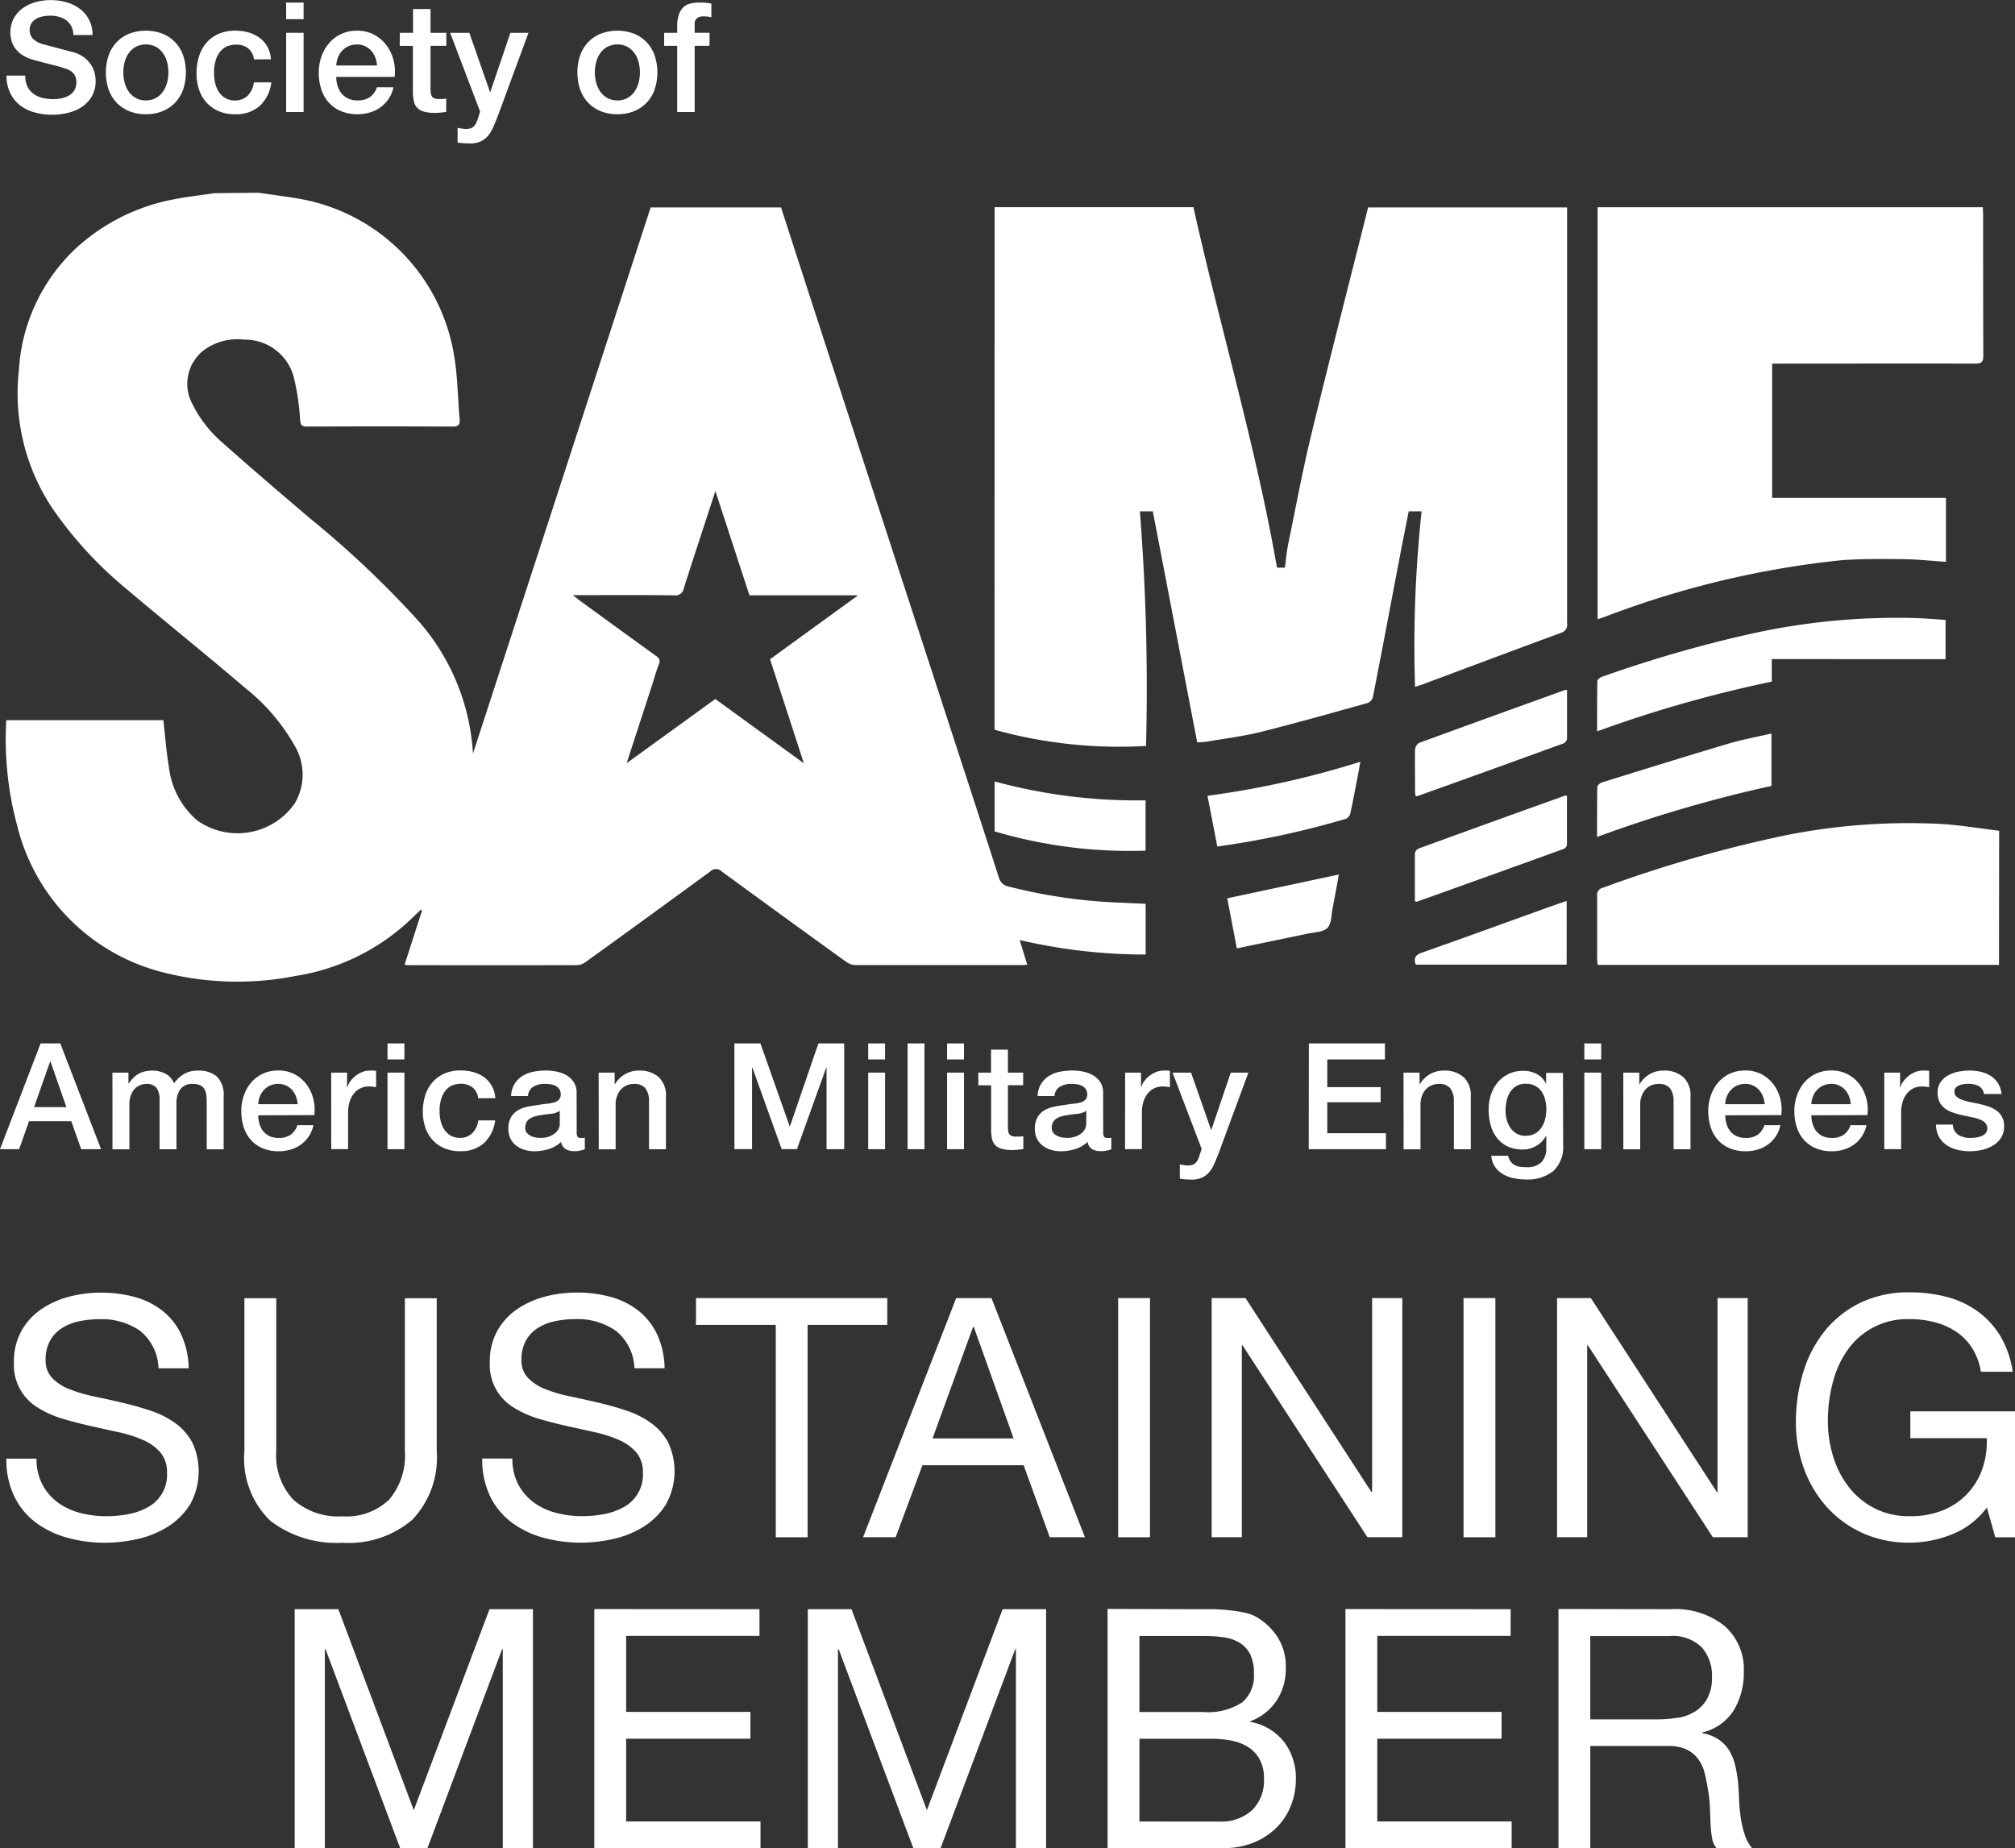 <svg xmlns="http://www.w3.org/2000/svg" width="55.639" height="51.042" viewBox="0 0 55.639 51.042">
  <rect x="0" y="0" width="55.639" height="51.042" fill="#333333" stroke="none"/>
  <g id="Group_52" data-name="Group 52" transform="translate(-3375.359 -469.307)">
    <g id="KAWsCt.tif" transform="translate(3375.506 474.629)">
      <g id="Group_48" data-name="Group 48" transform="translate(0 0)">
        <path id="Path_118" data-name="Path 118" d="M3383.394,507.031c.362.053.726.1,1.086.16a5.242,5.242,0,0,1,4.314,4.334c.1.579.1,1.172.154,1.759.013.147-.026.206-.192.205q-2.012-.01-4.024,0c-.15,0-.176-.049-.19-.19a6.52,6.52,0,0,0-.17-1.159,1.388,1.388,0,0,0-1.361-1.051,1.576,1.576,0,0,0-1.117.283,1.174,1.174,0,0,0-.375,1.391,3.414,3.414,0,0,0,.882,1.172c.8.714,1.614,1.405,2.428,2.1a27.053,27.053,0,0,1,3,2.843,6.086,6.086,0,0,1,1.487,3.641l4.906-15.082h3.6q.563,1.737,1.124,3.469,1.892,5.814,3.786,11.629c.368,1.131.738,2.26,1.1,3.393a.351.351,0,0,0,.288.266,14.592,14.592,0,0,0,2.97.438c.262.01.523.023.8.036v1.4a15.3,15.3,0,0,1-3.478-.4l.21.683c-.052,0-.091.008-.129.008q-2.308,0-4.616,0a.458.458,0,0,1-.249-.084q-1.724-1.242-3.441-2.5a.225.225,0,0,0-.32,0q-1.715,1.256-3.44,2.5a.427.427,0,0,1-.228.086q-2.347.007-4.695,0a.666.666,0,0,1-.077-.011l.483-1.5-.032-.021c-.144.136-.284.275-.432.407a5.96,5.96,0,0,1-3.019,1.422,8.3,8.3,0,0,1-3.746-.118,5.536,5.536,0,0,1-3.951-4.034,9.085,9.085,0,0,1-.3-2.91h4.337c.049.433.08.864.152,1.287a2.286,2.286,0,0,0,.778,1.479,1.926,1.926,0,0,0,2.7-.471,1.563,1.563,0,0,0,.042-1.506,5.47,5.47,0,0,0-1.411-1.677c-1.083-.925-2.195-1.818-3.283-2.737a10.924,10.924,0,0,1-2.045-2.228,5.721,5.721,0,0,1-.923-3.8,5.013,5.013,0,0,1,1.6-3.4,5.5,5.5,0,0,1,2.737-1.34c.352-.068.709-.107,1.064-.159Zm16.556,11.117h-3l-.941-2.881c-.3.93-.59,1.8-.87,2.682a.234.234,0,0,1-.27.2c-.854-.011-1.709-.005-2.563-.005h-.23c.091.072.139.113.19.151.7.509,1.4,1.019,2.1,1.523.1.068.129.122.082.239-.073.181-.122.372-.183.558-.229.706-.46,1.412-.706,2.17l2.448-1.773,2.445,1.774-.933-2.872Z" transform="translate(-3376.403 -507.031)" fill="#fff"/>
        <path id="Path_119" data-name="Path 119" d="M3699,634.3h-11.082c-.005-.063-.014-.118-.014-.174,0-.578,0-1.156,0-1.734a.2.2,0,0,1,.157-.223,36.245,36.245,0,0,1,5.014-1.442,17.353,17.353,0,0,1,4.289-.321c.549.029,1.094.124,1.64.189Z" transform="translate(-3643.95 -612.976)" fill="#fff"/>
        <path id="Path_120" data-name="Path 120" d="M3570.012,509.856h5.49c.739,3.321,1.719,6.586,2.308,9.955h.217c.032-.227.051-.46.1-.688.211-1.024.4-2.052.65-3.067.5-2.064,1.029-4.12,1.549-6.193h5.494v.212q0,5.634,0,11.268a.235.235,0,0,1-.176.271c-1.283.471-2.563.953-3.844,1.431-.048.018-.1.031-.178.056a34.765,34.765,0,0,1,.181-4.845h-.356c-.077.388-.156.778-.23,1.168-.253,1.323-.5,2.647-.761,3.969a.241.241,0,0,1-.141.154c-.982.274-1.964.553-2.954.8-.494.123-1,.184-1.508.271-.071.012-.143.011-.246.018l-1.226-6.381h-.357a62.56,62.56,0,0,1,.17,6.479,12.858,12.858,0,0,1-4.183-.447Z" transform="translate(-3542.696 -509.457)" fill="#fff"/>
        <path id="Path_121" data-name="Path 121" d="M3692.8,514.218v3.708h4.8v1.766c-.4-.026-.791-.07-1.183-.074-.577-.006-1.157-.012-1.731.032a25.576,25.576,0,0,0-6.512,1.563l-.193.065V509.9h10.637c0,.058.008.121.008.183,0,1.307,0,2.614.005,3.921,0,.183-.061.214-.226.214-1.775-.005-3.551,0-5.326,0Z" transform="translate(-3644.014 -509.499)" fill="#fff"/>
        <path id="Path_122" data-name="Path 122" d="M3692.748,591.357v.622a34.929,34.929,0,0,0-4.823,1.373c0-.482,0-.934.006-1.385,0-.041.072-.1.122-.119a35.246,35.246,0,0,1,4.125-1.191,18.607,18.607,0,0,1,4.513-.434c.281.009.562.033.856.051v1.084Z" transform="translate(-3643.972 -578.478)" fill="#fff"/>
        <path id="Path_123" data-name="Path 123" d="M3687.922,615.734c0-.479,0-.93.006-1.38,0-.045.08-.111.135-.128,1.16-.36,2.32-.722,3.485-1.068.386-.115.786-.186,1.19-.28v1.447A36.719,36.719,0,0,0,3687.922,615.734Z" transform="translate(-3643.97 -597.944)" fill="#fff"/>
        <path id="Path_124" data-name="Path 124" d="M3656.456,604.327c0,.45,0,.9,0,1.341a.171.171,0,0,1-.087.129q-2.027.737-4.057,1.464s-.012,0-.036-.007a.836.836,0,0,1-.017-.119c0-.387-.006-.775,0-1.161a.244.244,0,0,1,.112-.187c1.343-.493,2.69-.978,4.036-1.464A.219.219,0,0,1,3656.456,604.327Z" transform="translate(-3613.333 -590.594)" fill="#fff"/>
        <path id="Path_125" data-name="Path 125" d="M3652.26,627.929c0-.438,0-.877,0-1.316a.188.188,0,0,1,.1-.139q2.026-.739,4.056-1.466c.005,0,.012,0,.043.01,0,.449,0,.9,0,1.359a.155.155,0,0,1-.089.107q-2.028.733-4.058,1.458S3652.3,627.94,3652.26,627.929Z" transform="translate(-3613.339 -608.363)" fill="#fff"/>
        <path id="Path_126" data-name="Path 126" d="M3570.017,623.641v-1.378a14.948,14.948,0,0,0,4.168.521v1.389A13.1,13.1,0,0,1,3570.017,623.641Z" transform="translate(-3542.7 -606.005)" fill="#fff"/>
        <path id="Path_127" data-name="Path 127" d="M3611.949,620.752c-.09-.467-.177-.919-.27-1.4a25.164,25.164,0,0,0,4.221-.94c-.03.164-.055.307-.083.449-.063.327-.123.654-.195.979a.222.222,0,0,1-.118.146A24.031,24.031,0,0,1,3611.949,620.752Z" transform="translate(-3578.484 -602.698)" fill="#fff"/>
        <path id="Path_128" data-name="Path 128" d="M3656.445,647.407h-4.168c-.055-.171-.026-.262.167-.329,1.253-.44,2.5-.9,3.75-1.346.079-.028.159-.053.252-.083Z" transform="translate(-3613.333 -626.091)" fill="#fff"/>
        <path id="Path_129" data-name="Path 129" d="M3615.8,642.508l-.265-1.383,3.082-.657c-.054.3-.109.609-.17.92-.038.191-.029.435-.145.554s-.361.119-.552.16C3617.1,642.239,3616.459,642.371,3615.8,642.508Z" transform="translate(-3581.795 -621.641)" fill="#fff"/>
      </g>
    </g>
    <g id="Group_49" data-name="Group 49" transform="translate(3375.527 469.307)">
      <path id="Path_130" data-name="Path 130" d="M3377.082,471.394a.672.672,0,0,0,.059.3.534.534,0,0,0,.165.2.7.7,0,0,0,.243.114,1.17,1.17,0,0,0,.3.036.952.952,0,0,0,.3-.04.6.6,0,0,0,.2-.1.374.374,0,0,0,.11-.146.434.434,0,0,0,.034-.167.362.362,0,0,0-.078-.256.447.447,0,0,0-.172-.116,3.613,3.613,0,0,0-.374-.112q-.214-.053-.527-.138a1.124,1.124,0,0,1-.324-.133.768.768,0,0,1-.206-.184.644.644,0,0,1-.108-.216.863.863,0,0,1-.032-.233.787.787,0,0,1,.1-.4.85.85,0,0,1,.252-.277,1.113,1.113,0,0,1,.356-.163,1.563,1.563,0,0,1,.4-.053,1.587,1.587,0,0,1,.447.061,1.1,1.1,0,0,1,.368.184.873.873,0,0,1,.345.72h-.529a.509.509,0,0,0-.2-.413.79.79,0,0,0-.453-.121.994.994,0,0,0-.191.019.6.6,0,0,0-.177.063.389.389,0,0,0-.134.121.369.369,0,0,0,.046.442.642.642,0,0,0,.26.138l.134.036.26.07.281.074.2.053a.889.889,0,0,1,.258.127.823.823,0,0,1,.184.184.777.777,0,0,1,.11.222.823.823,0,0,1,.036.237.854.854,0,0,1-.1.434.882.882,0,0,1-.273.294,1.189,1.189,0,0,1-.385.167,1.844,1.844,0,0,1-.44.053,1.813,1.813,0,0,1-.487-.064,1.138,1.138,0,0,1-.4-.195.946.946,0,0,1-.271-.336,1.116,1.116,0,0,1-.106-.485Z" transform="translate(-3376.553 -469.307)" fill="#fff"/>
      <path id="Path_131" data-name="Path 131" d="M3397.187,477.614a1.194,1.194,0,0,1-.468-.087,1,1,0,0,1-.347-.239,1.021,1.021,0,0,1-.216-.364,1.489,1.489,0,0,1,0-.927,1.022,1.022,0,0,1,.216-.364,1,1,0,0,1,.347-.239,1.305,1.305,0,0,1,.936,0,1,1,0,0,1,.347.239,1.026,1.026,0,0,1,.216.364,1.494,1.494,0,0,1,0,.927,1.025,1.025,0,0,1-.216.364,1,1,0,0,1-.347.239A1.2,1.2,0,0,1,3397.187,477.614Zm0-.381a.556.556,0,0,0,.279-.068.586.586,0,0,0,.195-.178.781.781,0,0,0,.112-.248,1.114,1.114,0,0,0,0-.561.753.753,0,0,0-.112-.248.6.6,0,0,0-.195-.176.61.61,0,0,0-.559,0,.6.6,0,0,0-.195.176.748.748,0,0,0-.112.248,1.114,1.114,0,0,0,0,.561.775.775,0,0,0,.112.248.586.586,0,0,0,.195.178A.555.555,0,0,0,3397.187,477.233Z" transform="translate(-3393.327 -474.46)" fill="#fff"/>
      <path id="Path_132" data-name="Path 132" d="M3415.425,476.1a.452.452,0,0,0-.163-.307.532.532,0,0,0-.337-.1.7.7,0,0,0-.2.032.472.472,0,0,0-.195.119.664.664,0,0,0-.148.241,1.149,1.149,0,0,0-.059.4,1.178,1.178,0,0,0,.032.271.738.738,0,0,0,.1.241.549.549,0,0,0,.18.171.51.51,0,0,0,.267.066.486.486,0,0,0,.349-.131.609.609,0,0,0,.171-.368h.483a1.061,1.061,0,0,1-.324.654.988.988,0,0,1-.679.226,1.12,1.12,0,0,1-.455-.087.961.961,0,0,1-.332-.237,1,1,0,0,1-.206-.358,1.4,1.4,0,0,1-.07-.449,1.533,1.533,0,0,1,.068-.461,1.053,1.053,0,0,1,.2-.375.952.952,0,0,1,.336-.25,1.136,1.136,0,0,1,.472-.091,1.324,1.324,0,0,1,.362.049.953.953,0,0,1,.3.146.776.776,0,0,1,.218.245.841.841,0,0,1,.1.351Z" transform="translate(-3408.581 -474.46)" fill="#fff"/>
      <path id="Path_133" data-name="Path 133" d="M3431.361,469.817h.482v.457h-.482Zm0,.834h.482v2.188h-.482Z" transform="translate(-3423.628 -469.745)" fill="#fff"/>
      <path id="Path_134" data-name="Path 134" d="M3438.233,476.585a.85.85,0,0,0,.036.246.614.614,0,0,0,.108.207.521.521,0,0,0,.182.142.6.6,0,0,0,.262.053.581.581,0,0,0,.341-.091.539.539,0,0,0,.193-.273h.457a.905.905,0,0,1-.356.552.969.969,0,0,1-.294.144,1.19,1.19,0,0,1-.341.049,1.158,1.158,0,0,1-.457-.085.945.945,0,0,1-.337-.237,1,1,0,0,1-.207-.364,1.477,1.477,0,0,1-.07-.466,1.319,1.319,0,0,1,.074-.442,1.137,1.137,0,0,1,.211-.368.994.994,0,0,1,.773-.345.982.982,0,0,1,.463.108,1.013,1.013,0,0,1,.341.286,1.155,1.155,0,0,1,.2.408,1.25,1.25,0,0,1,.032.476Zm1.126-.317a.776.776,0,0,0-.048-.22.589.589,0,0,0-.11-.184.541.541,0,0,0-.169-.127.5.5,0,0,0-.222-.049.58.58,0,0,0-.231.044.529.529,0,0,0-.178.123.605.605,0,0,0-.118.184.648.648,0,0,0-.049.229Z" transform="translate(-3429.116 -474.46)" fill="#fff"/>
      <path id="Path_135" data-name="Path 135" d="M3453.621,471.733h.364v-.656h.483v.656h.436v.36h-.436v1.168a1.126,1.126,0,0,0,.006.131.223.223,0,0,0,.03.093.14.14,0,0,0,.07.057.342.342,0,0,0,.127.019l.1,0a.494.494,0,0,0,.1-.015v.373l-.157.017a1.421,1.421,0,0,1-.157.008,1.071,1.071,0,0,1-.307-.036.414.414,0,0,1-.182-.106.367.367,0,0,1-.089-.176,1.342,1.342,0,0,1-.028-.241v-1.291h-.364Z" transform="translate(-3442.748 -470.827)" fill="#fff"/>
      <path id="Path_136" data-name="Path 136" d="M3463.461,475.728h.529l.571,1.634h.009l.554-1.634h.5l-.851,2.307c-.04.1-.078.193-.116.284a1.009,1.009,0,0,1-.139.239.606.606,0,0,1-.205.165.7.7,0,0,1-.313.061,2.213,2.213,0,0,1-.334-.025v-.406l.115.019a.606.606,0,0,0,.114.011.394.394,0,0,0,.14-.021.233.233,0,0,0,.091-.061.386.386,0,0,0,.061-.1.886.886,0,0,0,.047-.127l.055-.169Z" transform="translate(-3451.199 -474.822)" fill="#fff"/>
      <path id="Path_137" data-name="Path 137" d="M3489.466,477.614a1.19,1.19,0,0,1-.468-.087,1,1,0,0,1-.347-.239,1.025,1.025,0,0,1-.216-.364,1.489,1.489,0,0,1,0-.927,1.026,1.026,0,0,1,.216-.364,1,1,0,0,1,.347-.239,1.3,1.3,0,0,1,.935,0,1,1,0,0,1,.347.239,1.022,1.022,0,0,1,.216.364,1.484,1.484,0,0,1,0,.927,1.021,1.021,0,0,1-.216.364.994.994,0,0,1-.347.239A1.191,1.191,0,0,1,3489.466,477.614Zm0-.381a.554.554,0,0,0,.279-.068.587.587,0,0,0,.195-.178.77.77,0,0,0,.112-.248,1.106,1.106,0,0,0,0-.561.743.743,0,0,0-.112-.248.6.6,0,0,0-.195-.176.61.61,0,0,0-.559,0,.6.6,0,0,0-.195.176.758.758,0,0,0-.112.248,1.106,1.106,0,0,0,0,.561.786.786,0,0,0,.112.248.586.586,0,0,0,.195.178A.555.555,0,0,0,3489.466,477.233Z" transform="translate(-3472.586 -474.46)" fill="#fff"/>
      <path id="Path_138" data-name="Path 138" d="M3505.341,470.651h.36v-.182a.939.939,0,0,1,.051-.337.479.479,0,0,1,.135-.2.447.447,0,0,1,.193-.093,1.078,1.078,0,0,1,.227-.023,1.388,1.388,0,0,1,.338.03v.377a.674.674,0,0,0-.1-.019,1.033,1.033,0,0,0-.125-.007.294.294,0,0,0-.167.047.2.2,0,0,0-.07.182v.224h.411v.36h-.411v1.829h-.482v-1.829h-.36Z" transform="translate(-3487.17 -469.745)" fill="#fff"/>
    </g>
    <g id="Group_50" data-name="Group 50" transform="translate(3375.359 498.121)">
      <path id="Path_139" data-name="Path 139" d="M3376.48,673.535h.544l1.125,2.921h-.548l-.274-.773h-1.166l-.274.773h-.528Zm-.18,1.759h.892l-.438-1.256h-.012Z" transform="translate(-3375.359 -673.535)" fill="#fff"/>
      <path id="Path_140" data-name="Path 140" d="M3397.37,678.9h.442v.295h.012a1.183,1.183,0,0,1,.115-.143.618.618,0,0,1,.137-.11.691.691,0,0,1,.174-.072.874.874,0,0,1,.226-.026.767.767,0,0,1,.358.086.486.486,0,0,1,.235.266.947.947,0,0,1,.274-.258.739.739,0,0,1,.389-.094.765.765,0,0,1,.522.164.7.7,0,0,1,.186.548v1.461h-.467v-1.236c0-.085,0-.162-.008-.231a.481.481,0,0,0-.047-.18.269.269,0,0,0-.117-.117.462.462,0,0,0-.213-.041.4.4,0,0,0-.344.147.7.7,0,0,0-.107.417v1.24h-.466v-1.358a.576.576,0,0,0-.08-.333.336.336,0,0,0-.293-.112.434.434,0,0,0-.321.143.535.535,0,0,0-.1.172.66.66,0,0,0-.039.233v1.256h-.467Z" transform="translate(-3394.265 -678.093)" fill="#fff"/>
      <path id="Path_141" data-name="Path 141" d="M3423.066,680.078a.812.812,0,0,0,.035.237.586.586,0,0,0,.1.2.5.5,0,0,0,.176.137.581.581,0,0,0,.254.051.56.56,0,0,0,.329-.088.52.52,0,0,0,.187-.264h.442a.877.877,0,0,1-.344.534.931.931,0,0,1-.284.139,1.144,1.144,0,0,1-.329.047,1.122,1.122,0,0,1-.442-.082.915.915,0,0,1-.325-.229.971.971,0,0,1-.2-.352,1.432,1.432,0,0,1-.067-.45,1.277,1.277,0,0,1,.071-.428,1.093,1.093,0,0,1,.2-.356.958.958,0,0,1,.747-.333.947.947,0,0,1,.448.1.982.982,0,0,1,.329.276,1.117,1.117,0,0,1,.19.395,1.217,1.217,0,0,1,.031.46Zm1.089-.307a.759.759,0,0,0-.047-.213.564.564,0,0,0-.106-.178.531.531,0,0,0-.164-.123.483.483,0,0,0-.215-.047.56.56,0,0,0-.223.043.51.51,0,0,0-.172.119.589.589,0,0,0-.115.178.627.627,0,0,0-.047.221Z" transform="translate(-3415.935 -678.093)" fill="#fff"/>
      <path id="Path_142" data-name="Path 142" d="M3440.174,678.9h.438v.409h.008a.47.47,0,0,1,.08-.168.774.774,0,0,1,.143-.149.719.719,0,0,1,.186-.108.554.554,0,0,1,.209-.041,1.007,1.007,0,0,1,.113,0l.063.008v.45l-.1-.014a.844.844,0,0,0-.1-.006.538.538,0,0,0-.223.047.512.512,0,0,0-.182.139.679.679,0,0,0-.123.227.975.975,0,0,0-.045.311v1.007h-.466Z" transform="translate(-3431.029 -678.093)" fill="#fff"/>
      <path id="Path_143" data-name="Path 143" d="M3451.194,673.535h.467v.442h-.467Zm0,.806h.467v2.115h-.467Z" transform="translate(-3440.494 -673.535)" fill="#fff"/>
      <path id="Path_144" data-name="Path 144" d="M3459.626,679.607a.437.437,0,0,0-.158-.3.513.513,0,0,0-.325-.1.673.673,0,0,0-.193.031.46.46,0,0,0-.188.115.638.638,0,0,0-.143.233,1.1,1.1,0,0,0-.058.391,1.17,1.17,0,0,0,.031.262.724.724,0,0,0,.1.233.537.537,0,0,0,.174.166.5.5,0,0,0,.258.063.471.471,0,0,0,.338-.127.589.589,0,0,0,.166-.356h.467a1.023,1.023,0,0,1-.313.632.954.954,0,0,1-.656.219,1.08,1.08,0,0,1-.44-.084.927.927,0,0,1-.321-.229.975.975,0,0,1-.2-.346,1.36,1.36,0,0,1-.067-.434,1.473,1.473,0,0,1,.066-.446,1.02,1.02,0,0,1,.2-.362.918.918,0,0,1,.326-.241,1.1,1.1,0,0,1,.456-.088,1.276,1.276,0,0,1,.35.047.926.926,0,0,1,.295.141.752.752,0,0,1,.21.237.812.812,0,0,1,.1.34Z" transform="translate(-3446.423 -678.093)" fill="#fff"/>
      <path id="Path_145" data-name="Path 145" d="M3476.743,680.544a.246.246,0,0,0,.022.123.1.1,0,0,0,.088.037h.049a.3.3,0,0,0,.065-.008v.323l-.063.018-.079.018q-.041.008-.082.012t-.07,0a.451.451,0,0,1-.237-.057.284.284,0,0,1-.123-.2.823.823,0,0,1-.342.2,1.343,1.343,0,0,1-.391.061.954.954,0,0,1-.274-.039.716.716,0,0,1-.231-.115.551.551,0,0,1-.159-.192.592.592,0,0,1-.06-.272.627.627,0,0,1,.072-.319.53.53,0,0,1,.188-.192.852.852,0,0,1,.262-.1q.145-.031.292-.047a2.422,2.422,0,0,1,.241-.035,1.121,1.121,0,0,0,.2-.035.311.311,0,0,0,.139-.076.209.209,0,0,0,.051-.153.238.238,0,0,0-.043-.147.287.287,0,0,0-.106-.088.46.46,0,0,0-.141-.041,1.133,1.133,0,0,0-.147-.01.586.586,0,0,0-.323.082.319.319,0,0,0-.143.254h-.467a.7.7,0,0,1,.1-.34.679.679,0,0,1,.219-.217.893.893,0,0,1,.3-.115,1.792,1.792,0,0,1,.344-.033,1.448,1.448,0,0,1,.307.033.873.873,0,0,1,.272.106.59.59,0,0,1,.194.19.522.522,0,0,1,.074.284Zm-.467-.589a.563.563,0,0,1-.262.084q-.155.014-.311.043a.991.991,0,0,0-.143.035.433.433,0,0,0-.123.061.274.274,0,0,0-.084.1.35.35,0,0,0-.031.154.2.2,0,0,0,.045.131.326.326,0,0,0,.109.084.5.5,0,0,0,.139.043.863.863,0,0,0,.137.012.756.756,0,0,0,.168-.02.561.561,0,0,0,.17-.07.449.449,0,0,0,.133-.125.316.316,0,0,0,.053-.186Z" transform="translate(-3460.819 -678.093)" fill="#fff"/>
      <path id="Path_146" data-name="Path 146" d="M3492.52,678.9h.442v.311l.008.008a.786.786,0,0,1,.279-.276.742.742,0,0,1,.38-.1.792.792,0,0,1,.549.18.69.69,0,0,1,.2.54v1.453h-.467v-1.33a.575.575,0,0,0-.106-.362.386.386,0,0,0-.307-.112.508.508,0,0,0-.213.043.463.463,0,0,0-.159.119.559.559,0,0,0-.1.178.633.633,0,0,0-.037.217v1.248h-.466Z" transform="translate(-3475.99 -678.093)" fill="#fff"/>
      <path id="Path_147" data-name="Path 147" d="M3519.083,673.535h.72l.806,2.287h.009l.785-2.287h.712v2.921h-.487V674.2h-.008l-.81,2.255h-.421l-.81-2.255h-.008v2.255h-.487Z" transform="translate(-3498.805 -673.535)" fill="#fff"/>
      <path id="Path_148" data-name="Path 148" d="M3545.27,673.535h.466v.442h-.466Zm0,.806h.466v2.115h-.466Z" transform="translate(-3521.297 -673.535)" fill="#fff"/>
      <path id="Path_149" data-name="Path 149" d="M3552.983,673.535h.466v2.921h-.466Z" transform="translate(-3527.922 -673.535)" fill="#fff"/>
      <path id="Path_150" data-name="Path 150" d="M3560.7,673.535h.467v.442h-.467Zm0,.806h.467v2.115h-.467Z" transform="translate(-3534.549 -673.535)" fill="#fff"/>
      <path id="Path_151" data-name="Path 151" d="M3566.817,675.387h.352v-.634h.466v.634h.421v.348h-.421v1.129a1.171,1.171,0,0,0,.006.127.222.222,0,0,0,.029.09.138.138,0,0,0,.068.055.335.335,0,0,0,.123.018l.1,0a.482.482,0,0,0,.1-.014v.36l-.151.016a1.391,1.391,0,0,1-.151.008,1.035,1.035,0,0,1-.3-.035.4.4,0,0,1-.176-.1.357.357,0,0,1-.086-.17,1.306,1.306,0,0,1-.026-.233v-1.248h-.352Z" transform="translate(-3539.804 -674.581)" fill="#fff"/>
      <path id="Path_152" data-name="Path 152" d="M3579.782,680.544a.246.246,0,0,0,.022.123.1.1,0,0,0,.088.037h.049a.3.3,0,0,0,.065-.008v.323l-.063.018-.08.018c-.027.005-.055.009-.082.012s-.05,0-.07,0a.449.449,0,0,1-.237-.057.284.284,0,0,1-.123-.2.828.828,0,0,1-.342.2,1.346,1.346,0,0,1-.391.061.955.955,0,0,1-.274-.039.72.72,0,0,1-.231-.115.553.553,0,0,1-.159-.192.592.592,0,0,1-.059-.272.627.627,0,0,1,.072-.319.531.531,0,0,1,.188-.192.844.844,0,0,1,.262-.1q.145-.031.292-.047a2.432,2.432,0,0,1,.241-.035,1.132,1.132,0,0,0,.2-.035.309.309,0,0,0,.139-.076.208.208,0,0,0,.051-.153.239.239,0,0,0-.043-.147.289.289,0,0,0-.106-.088.46.46,0,0,0-.141-.041,1.139,1.139,0,0,0-.147-.01.585.585,0,0,0-.323.082.319.319,0,0,0-.143.254h-.467a.7.7,0,0,1,.1-.34.679.679,0,0,1,.219-.217.9.9,0,0,1,.3-.115,1.792,1.792,0,0,1,.344-.033,1.452,1.452,0,0,1,.307.033.869.869,0,0,1,.272.106.588.588,0,0,1,.195.19.522.522,0,0,1,.073.284Zm-.467-.589a.562.562,0,0,1-.262.084q-.156.014-.311.043a.987.987,0,0,0-.143.035.432.432,0,0,0-.123.061.273.273,0,0,0-.084.1.354.354,0,0,0-.031.154.2.2,0,0,0,.045.131.325.325,0,0,0,.108.084.5.5,0,0,0,.139.043.87.87,0,0,0,.137.012.755.755,0,0,0,.168-.02.561.561,0,0,0,.17-.07.445.445,0,0,0,.133-.125.314.314,0,0,0,.053-.186Z" transform="translate(-3549.32 -678.093)" fill="#fff"/>
      <path id="Path_153" data-name="Path 153" d="M3595.557,678.9h.438v.409H3596a.466.466,0,0,1,.08-.168.765.765,0,0,1,.143-.149.723.723,0,0,1,.186-.108.557.557,0,0,1,.209-.041,1,1,0,0,1,.112,0l.063.008v.45l-.1-.014a.837.837,0,0,0-.1-.006.537.537,0,0,0-.223.047.512.512,0,0,0-.182.139.68.68,0,0,0-.123.227.982.982,0,0,0-.045.311v1.007h-.466Z" transform="translate(-3564.489 -678.093)" fill="#fff"/>
      <path id="Path_154" data-name="Path 154" d="M3604.836,679.248h.511l.552,1.579h.008l.536-1.579h.487l-.823,2.23q-.057.143-.112.274a.982.982,0,0,1-.135.231.585.585,0,0,1-.2.16.679.679,0,0,1-.3.059,2.119,2.119,0,0,1-.323-.025v-.393l.11.018a.585.585,0,0,0,.111.01.383.383,0,0,0,.135-.02.221.221,0,0,0,.088-.059.369.369,0,0,0,.06-.092.915.915,0,0,0,.045-.123l.053-.164Z" transform="translate(-3572.459 -678.442)" fill="#fff"/>
      <path id="Path_155" data-name="Path 155" d="M3631.516,673.535h2.1v.442h-1.592v.765h1.473v.417h-1.473v.855h1.62v.442h-2.132Z" transform="translate(-3595.375 -673.535)" fill="#fff"/>
      <path id="Path_156" data-name="Path 156" d="M3650.047,678.9h.442v.311l.008.008a.781.781,0,0,1,.278-.276.743.743,0,0,1,.38-.1.791.791,0,0,1,.549.18.69.69,0,0,1,.2.54v1.453h-.467v-1.33a.575.575,0,0,0-.106-.362.387.387,0,0,0-.307-.112.506.506,0,0,0-.213.043.456.456,0,0,0-.159.119.555.555,0,0,0-.1.178.633.633,0,0,0-.037.217v1.248h-.466Z" transform="translate(-3611.292 -678.093)" fill="#fff"/>
      <path id="Path_157" data-name="Path 157" d="M3668.749,680.9a.9.9,0,0,1-.268.714,1.134,1.134,0,0,1-.771.235,1.617,1.617,0,0,1-.321-.033.955.955,0,0,1-.295-.11.711.711,0,0,1-.223-.2.618.618,0,0,1-.106-.311h.466a.371.371,0,0,0,.07.16.359.359,0,0,0,.117.1.44.44,0,0,0,.149.045,1.385,1.385,0,0,0,.172.01.543.543,0,0,0,.413-.139.563.563,0,0,0,.131-.4v-.323h-.008a.71.71,0,0,1-.268.274.719.719,0,0,1-.366.1.967.967,0,0,1-.432-.088.821.821,0,0,1-.294-.241,1,1,0,0,1-.17-.354,1.672,1.672,0,0,1-.053-.43,1.253,1.253,0,0,1,.065-.405,1.039,1.039,0,0,1,.188-.338.9.9,0,0,1,.3-.231.916.916,0,0,1,.4-.086.813.813,0,0,1,.368.084.57.57,0,0,1,.258.264h.008v-.29h.466Zm-1.035-.258a.495.495,0,0,0,.44-.231.736.736,0,0,0,.1-.237,1.2,1.2,0,0,0,.031-.268,1.047,1.047,0,0,0-.033-.262.7.7,0,0,0-.1-.225.488.488,0,0,0-.176-.155.55.55,0,0,0-.26-.057.491.491,0,0,0-.262.065.526.526,0,0,0-.172.17.736.736,0,0,0-.094.237,1.239,1.239,0,0,0-.029.264,1.017,1.017,0,0,0,.032.256.717.717,0,0,0,.1.223.539.539,0,0,0,.172.16A.489.489,0,0,0,3667.714,680.646Z" transform="translate(-3625.587 -678.093)" fill="#fff"/>
      <path id="Path_158" data-name="Path 158" d="M3685.425,673.535h.466v.442h-.466Zm0,.806h.466v2.115h-.466Z" transform="translate(-3641.678 -673.535)" fill="#fff"/>
      <path id="Path_159" data-name="Path 159" d="M3693.053,678.9h.442v.311l.008.008a.781.781,0,0,1,.278-.276.742.742,0,0,1,.38-.1.79.79,0,0,1,.548.18.69.69,0,0,1,.2.54v1.453h-.467v-1.33a.573.573,0,0,0-.106-.362.386.386,0,0,0-.307-.112.506.506,0,0,0-.213.043.456.456,0,0,0-.159.119.56.56,0,0,0-.1.178.633.633,0,0,0-.037.217v1.248h-.466Z" transform="translate(-3648.23 -678.093)" fill="#fff"/>
      <path id="Path_160" data-name="Path 160" d="M3710.164,680.078a.812.812,0,0,0,.035.237.585.585,0,0,0,.1.2.5.5,0,0,0,.176.137.58.58,0,0,0,.254.051.56.56,0,0,0,.329-.088.517.517,0,0,0,.186-.264h.442a.874.874,0,0,1-.344.534.934.934,0,0,1-.284.139,1.144,1.144,0,0,1-.329.047,1.121,1.121,0,0,1-.442-.082.913.913,0,0,1-.325-.229.971.971,0,0,1-.2-.352,1.432,1.432,0,0,1-.068-.45,1.265,1.265,0,0,1,.072-.428,1.089,1.089,0,0,1,.2-.356.958.958,0,0,1,.746-.333.948.948,0,0,1,.448.1.983.983,0,0,1,.33.276,1.121,1.121,0,0,1,.19.395,1.2,1.2,0,0,1,.031.46Zm1.088-.307a.751.751,0,0,0-.047-.213.573.573,0,0,0-.106-.178.535.535,0,0,0-.164-.123.484.484,0,0,0-.215-.047.559.559,0,0,0-.223.043.513.513,0,0,0-.172.119.584.584,0,0,0-.115.178.611.611,0,0,0-.047.221Z" transform="translate(-3662.525 -678.093)" fill="#fff"/>
      <path id="Path_161" data-name="Path 161" d="M3727.014,680.078a.812.812,0,0,0,.035.237.581.581,0,0,0,.1.2.5.5,0,0,0,.176.137.58.58,0,0,0,.254.051.56.56,0,0,0,.329-.088.518.518,0,0,0,.186-.264h.442a.876.876,0,0,1-.344.534.937.937,0,0,1-.284.139,1.148,1.148,0,0,1-.329.047,1.122,1.122,0,0,1-.442-.082.913.913,0,0,1-.325-.229.978.978,0,0,1-.2-.352,1.446,1.446,0,0,1-.067-.45,1.271,1.271,0,0,1,.072-.428,1.093,1.093,0,0,1,.2-.356.958.958,0,0,1,.746-.333.947.947,0,0,1,.448.1.985.985,0,0,1,.33.276,1.125,1.125,0,0,1,.19.395,1.207,1.207,0,0,1,.031.46Zm1.088-.307a.751.751,0,0,0-.047-.213.56.56,0,0,0-.106-.178.528.528,0,0,0-.164-.123.483.483,0,0,0-.215-.047.559.559,0,0,0-.223.043.511.511,0,0,0-.172.119.583.583,0,0,0-.114.178.606.606,0,0,0-.047.221Z" transform="translate(-3676.998 -678.093)" fill="#fff"/>
      <path id="Path_162" data-name="Path 162" d="M3744.121,678.9h.438v.409h.008a.466.466,0,0,1,.08-.168.772.772,0,0,1,.143-.149.717.717,0,0,1,.186-.108.554.554,0,0,1,.209-.041,1,1,0,0,1,.112,0l.063.008v.45l-.1-.014a.837.837,0,0,0-.1-.006.537.537,0,0,0-.223.047.51.51,0,0,0-.182.139.675.675,0,0,0-.123.227.982.982,0,0,0-.045.311v1.007h-.466Z" transform="translate(-3692.092 -678.093)" fill="#fff"/>
      <path id="Path_163" data-name="Path 163" d="M3754.708,680.335a.351.351,0,0,0,.156.286.611.611,0,0,0,.323.082,1.238,1.238,0,0,0,.15-.01.648.648,0,0,0,.157-.039.294.294,0,0,0,.121-.084.2.2,0,0,0,.043-.145.206.206,0,0,0-.065-.147.458.458,0,0,0-.158-.092,1.527,1.527,0,0,0-.219-.059q-.123-.025-.25-.053a2.328,2.328,0,0,1-.252-.07.806.806,0,0,1-.217-.11.506.506,0,0,1-.153-.178.564.564,0,0,1-.057-.268.481.481,0,0,1,.084-.289.643.643,0,0,1,.213-.188.923.923,0,0,1,.286-.1,1.685,1.685,0,0,1,.3-.029,1.378,1.378,0,0,1,.313.035.851.851,0,0,1,.27.113.66.66,0,0,1,.2.2.705.705,0,0,1,.1.3h-.487a.29.29,0,0,0-.154-.225.635.635,0,0,0-.276-.057.965.965,0,0,0-.117.008.542.542,0,0,0-.127.031.266.266,0,0,0-.1.065.156.156,0,0,0-.041.113.178.178,0,0,0,.06.139.465.465,0,0,0,.155.088,1.51,1.51,0,0,0,.219.059l.254.053q.127.029.25.07a.811.811,0,0,1,.219.11.537.537,0,0,1,.156.176.531.531,0,0,1,.059.262.568.568,0,0,1-.086.319.681.681,0,0,1-.223.213,1.014,1.014,0,0,1-.3.119,1.547,1.547,0,0,1-.332.037,1.449,1.449,0,0,1-.37-.045.865.865,0,0,1-.294-.137.663.663,0,0,1-.2-.229.733.733,0,0,1-.076-.325Z" transform="translate(-3700.785 -678.093)" fill="#fff"/>
    </g>
    <g id="Group_51" data-name="Group 51" transform="translate(3375.538 504.996)">
      <path id="Path_164" data-name="Path 164" d="M3380.314,723.321a1.865,1.865,0,0,0-1.124-.319,2.69,2.69,0,0,0-.546.056,1.45,1.45,0,0,0-.477.185.975.975,0,0,0-.333.347,1.073,1.073,0,0,0-.125.541.689.689,0,0,0,.18.495,1.338,1.338,0,0,0,.481.31,4.032,4.032,0,0,0,.68.2q.379.079.772.171t.772.217a2.552,2.552,0,0,1,.68.338,1.61,1.61,0,0,1,.481.537,1.88,1.88,0,0,1-.056,1.716,1.94,1.94,0,0,1-.606.611,2.634,2.634,0,0,1-.828.342,4.02,4.02,0,0,1-.911.107,3.87,3.87,0,0,1-1.05-.139,2.59,2.59,0,0,1-.87-.421,1.993,1.993,0,0,1-.592-.722,2.323,2.323,0,0,1-.217-1.041h.833a1.492,1.492,0,0,0,.162.717,1.468,1.468,0,0,0,.426.495,1.793,1.793,0,0,0,.615.287,2.826,2.826,0,0,0,.722.093,3.287,3.287,0,0,0,.6-.056,1.759,1.759,0,0,0,.541-.19,1.015,1.015,0,0,0,.537-.957.829.829,0,0,0-.18-.555,1.325,1.325,0,0,0-.481-.347,3.511,3.511,0,0,0-.68-.217l-.772-.171q-.393-.088-.772-.2a2.782,2.782,0,0,1-.68-.305,1.369,1.369,0,0,1-.662-1.244,1.751,1.751,0,0,1,.2-.865,1.779,1.779,0,0,1,.541-.6,2.434,2.434,0,0,1,.768-.352,3.39,3.39,0,0,1,.883-.116,3.54,3.54,0,0,1,.944.12,2.147,2.147,0,0,1,.763.379,1.829,1.829,0,0,1,.518.652,2.331,2.331,0,0,1,.208.939h-.833A1.378,1.378,0,0,0,3380.314,723.321Z" transform="translate(-3376.628 -722.262)" fill="#fff"/>
      <path id="Path_165" data-name="Path 165" d="M3427.819,729.5a2.706,2.706,0,0,1-1.924.634,3,3,0,0,1-1.993-.606,2.389,2.389,0,0,1-.717-1.929v-4.218h.879V727.6a1.793,1.793,0,0,0,.472,1.346,1.873,1.873,0,0,0,1.36.458,1.694,1.694,0,0,0,1.281-.458,1.873,1.873,0,0,0,.439-1.346v-4.218h.879V727.6A2.486,2.486,0,0,1,3427.819,729.5Z" transform="translate(-3416.615 -723.22)" fill="#fff"/>
      <path id="Path_166" data-name="Path 166" d="M3473.424,723.321A1.866,1.866,0,0,0,3472.3,723a2.692,2.692,0,0,0-.546.056,1.446,1.446,0,0,0-.476.185.973.973,0,0,0-.333.347,1.073,1.073,0,0,0-.125.541.689.689,0,0,0,.18.495,1.338,1.338,0,0,0,.481.31,4.036,4.036,0,0,0,.68.2q.379.079.772.171t.772.217a2.559,2.559,0,0,1,.68.338,1.609,1.609,0,0,1,.481.537,1.879,1.879,0,0,1-.055,1.716,1.942,1.942,0,0,1-.606.611,2.634,2.634,0,0,1-.828.342,4.021,4.021,0,0,1-.911.107,3.874,3.874,0,0,1-1.05-.139,2.592,2.592,0,0,1-.87-.421,1.992,1.992,0,0,1-.592-.722,2.323,2.323,0,0,1-.217-1.041h.833a1.494,1.494,0,0,0,.162.717,1.469,1.469,0,0,0,.426.495,1.789,1.789,0,0,0,.615.287,2.825,2.825,0,0,0,.722.093,3.291,3.291,0,0,0,.6-.056,1.761,1.761,0,0,0,.541-.19,1.015,1.015,0,0,0,.537-.957.83.83,0,0,0-.18-.555,1.33,1.33,0,0,0-.481-.347,3.508,3.508,0,0,0-.68-.217l-.772-.171q-.393-.088-.772-.2a2.782,2.782,0,0,1-.68-.305,1.368,1.368,0,0,1-.662-1.244,1.748,1.748,0,0,1,.2-.865,1.78,1.78,0,0,1,.541-.6,2.439,2.439,0,0,1,.768-.352,3.392,3.392,0,0,1,.884-.116,3.539,3.539,0,0,1,.944.12,2.141,2.141,0,0,1,.763.379,1.827,1.827,0,0,1,.518.652,2.331,2.331,0,0,1,.208.939h-.833A1.376,1.376,0,0,0,3473.424,723.321Z" transform="translate(-3456.6 -722.262)" fill="#fff"/>
      <path id="Path_167" data-name="Path 167" d="M3511.571,724.117v-.74h5.282v.74h-2.2v5.865h-.879v-5.865Z" transform="translate(-3492.532 -723.22)" fill="#fff"/>
      <path id="Path_168" data-name="Path 168" d="M3547.833,723.377l2.581,6.605h-.971l-.722-1.989h-2.794l-.74,1.989h-.9l2.572-6.605Zm.611,3.876-1.1-3.081h-.019l-1.119,3.081Z" transform="translate(-3520.635 -723.22)" fill="#fff"/>
      <path id="Path_169" data-name="Path 169" d="M3595.068,723.377v6.605h-.879v-6.605Z" transform="translate(-3563.493 -723.22)" fill="#fff"/>
      <path id="Path_170" data-name="Path 170" d="M3613.417,723.377l3.478,5.356h.019v-5.356h.833v6.605h-.962l-3.45-5.3h-.019v5.3h-.833v-6.605Z" transform="translate(-3579.205 -723.22)" fill="#fff"/>
      <path id="Path_171" data-name="Path 171" d="M3662.669,723.377v6.605h-.879v-6.605Z" transform="translate(-3621.557 -723.22)" fill="#fff"/>
      <path id="Path_172" data-name="Path 172" d="M3681.017,723.377l3.479,5.356h.019v-5.356h.833v6.605h-.962l-3.451-5.3h-.019v5.3h-.832v-6.605Z" transform="translate(-3637.269 -723.22)" fill="#fff"/>
      <path id="Path_173" data-name="Path 173" d="M3731.135,728.946a3.127,3.127,0,0,1-1.156.227,3.084,3.084,0,0,1-1.323-.273,2.984,2.984,0,0,1-.99-.736,3.214,3.214,0,0,1-.62-1.064,3.716,3.716,0,0,1-.213-1.249,4.677,4.677,0,0,1,.2-1.374,3.386,3.386,0,0,1,.592-1.143,2.876,2.876,0,0,1,.981-.782,3.056,3.056,0,0,1,1.374-.291,3.985,3.985,0,0,1,1.013.125,2.563,2.563,0,0,1,.851.393,2.339,2.339,0,0,1,.629.68,2.676,2.676,0,0,1,.347.995h-.879a1.73,1.73,0,0,0-.24-.652,1.555,1.555,0,0,0-.435-.449,1.931,1.931,0,0,0-.587-.264,2.7,2.7,0,0,0-.7-.088,2.01,2.01,0,0,0-1.734.874,2.765,2.765,0,0,0-.4.9,4.126,4.126,0,0,0-.129,1.031,3.334,3.334,0,0,0,.148.995,2.59,2.59,0,0,0,.435.842,2.13,2.13,0,0,0,.708.583,2.1,2.1,0,0,0,.976.217,2.357,2.357,0,0,0,.916-.167,1.887,1.887,0,0,0,1.083-1.143,2.247,2.247,0,0,0,.12-.846h-2.109v-.74h2.9v3.478h-.555l-.231-.823A2.2,2.2,0,0,1,3731.135,728.946Z" transform="translate(-3677.423 -722.262)" fill="#fff"/>
      <path id="Path_174" data-name="Path 174" d="M3434.252,784.263l2.082,5.551,2.091-5.551h1.2v6.605h-.833v-5.5h-.019l-2.063,5.5h-.749l-2.063-5.5h-.019v5.5h-.833v-6.605Z" transform="translate(-3425.088 -775.515)" fill="#fff"/>
      <path id="Path_175" data-name="Path 175" d="M3496.229,784.263V785h-3.682v2.1h3.432v.74h-3.432v2.285h3.71v.74h-4.589v-6.605Z" transform="translate(-3475.437 -775.515)" fill="#fff"/>
      <path id="Path_176" data-name="Path 176" d="M3534.7,784.263l2.082,5.551,2.091-5.551h1.2v6.605h-.833v-5.5h-.019l-2.063,5.5h-.749l-2.063-5.5h-.019v5.5h-.833v-6.605Z" transform="translate(-3511.367 -775.515)" fill="#fff"/>
      <path id="Path_177" data-name="Path 177" d="M3594.516,784.263c.142,0,.294,0,.458,0s.325.012.486.028a3.762,3.762,0,0,1,.449.069,1.133,1.133,0,0,1,.356.139,1.722,1.722,0,0,1,.55.537,1.491,1.491,0,0,1,.227.842,1.61,1.61,0,0,1-.254.911,1.5,1.5,0,0,1-.726.569v.018a1.523,1.523,0,0,1,.935.555,1.661,1.661,0,0,1,.323,1.036,1.969,1.969,0,0,1-.129.7,1.765,1.765,0,0,1-.384.606,1.919,1.919,0,0,1-.629.426,2.165,2.165,0,0,1-.865.162h-3.192v-6.605Zm.24,2.84a1.734,1.734,0,0,0,1.078-.264.954.954,0,0,0,.328-.791,1.17,1.17,0,0,0-.111-.555.793.793,0,0,0-.305-.315,1.2,1.2,0,0,0-.449-.143,4.324,4.324,0,0,0-.541-.032H3593v2.1Zm.444,3.025a1.264,1.264,0,0,0,.911-.314,1.148,1.148,0,0,0,.328-.87,1.081,1.081,0,0,0-.12-.537.933.933,0,0,0-.319-.338,1.34,1.34,0,0,0-.458-.176,2.779,2.779,0,0,0-.536-.051H3593v2.285Z" transform="translate(-3561.717 -775.515)" fill="#fff"/>
      <path id="Path_178" data-name="Path 178" d="M3643.234,784.263V785h-3.682v2.1h3.432v.74h-3.432v2.285h3.71v.74h-4.589v-6.605Z" transform="translate(-3601.701 -775.515)" fill="#fff"/>
      <path id="Path_179" data-name="Path 179" d="M3683.484,784.263a2.175,2.175,0,0,1,1.476.463,1.592,1.592,0,0,1,.532,1.267,2.005,2.005,0,0,1-.273,1.055,1.406,1.406,0,0,1-.875.62v.018a1.175,1.175,0,0,1,.467.185,1.019,1.019,0,0,1,.287.31,1.408,1.408,0,0,1,.157.4,4.267,4.267,0,0,1,.079.462q.018.241.028.49a4.247,4.247,0,0,0,.046.49,2.985,2.985,0,0,0,.106.458,1.127,1.127,0,0,0,.208.384h-.981a.552.552,0,0,1-.125-.278,2.777,2.777,0,0,1-.042-.393q-.009-.217-.019-.467a3.292,3.292,0,0,0-.055-.49q-.037-.241-.093-.458a1.073,1.073,0,0,0-.176-.379.869.869,0,0,0-.314-.259,1.168,1.168,0,0,0-.518-.1h-2.146v2.822h-.879v-6.605Zm.185,3a1.272,1.272,0,0,0,.486-.18.989.989,0,0,0,.333-.361,1.211,1.211,0,0,0,.125-.587,1.186,1.186,0,0,0-.278-.814,1.141,1.141,0,0,0-.9-.315h-2.183v2.3h1.832A3.516,3.516,0,0,0,3683.668,787.26Z" transform="translate(-3637.52 -775.515)" fill="#fff"/>
    </g>
  </g>
</svg>

